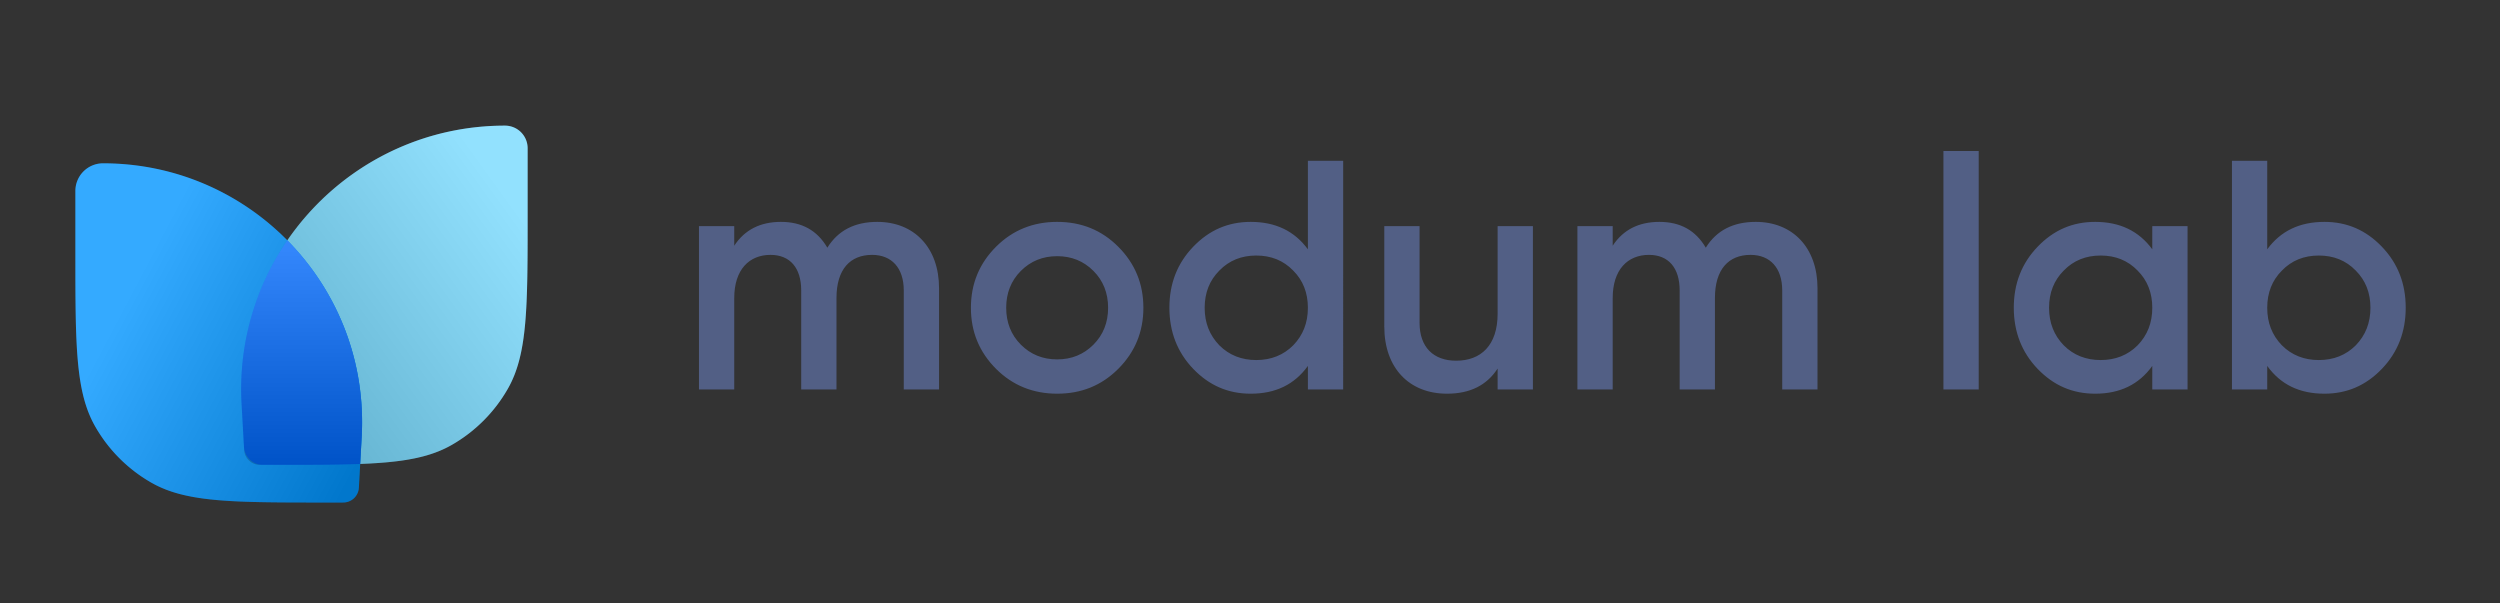 <svg width="199" height="48" fill="none" xmlns="http://www.w3.org/2000/svg"><rect width="100%" height="100%" fill="#333333" stroke="none"/><path d="M42 11.8a1.8 1.8 0 00-1.8-1.8h-.002c-12.055 0-21.635 10.128-20.967 22.164v.002l.193 3.469c.01.172.015.258.027.332a1.25 1.25 0 001.084 1.024c.073.009.16.009.333.009h1.212c7.401 0 11.102 0 13.866-1.576a12 12 0 004.478-4.479C42 28.182 42 24.481 42 17.08V11.8z" fill="#77D9FE"/><path d="M42 11.8a1.8 1.8 0 00-1.8-1.8h-.002c-12.055 0-21.635 10.128-20.967 22.164v.002l.193 3.469c.01.172.015.258.027.332a1.25 1.25 0 001.084 1.024c.073.009.16.009.333.009h1.212c7.401 0 11.102 0 13.866-1.576a12 12 0 004.478-4.479C42 28.182 42 24.481 42 17.08V11.8z" fill="url(#a)" style="mix-blend-mode:overlay" opacity=".2"/><path d="M6 15.2A2.2 2.2 0 018.2 13c11.839 0 21.248 9.946 20.59 21.767l-.214 3.867c-.01.173-.015.26-.027.333a1.25 1.25 0 01-1.084 1.024c-.073.009-.16.009-.333.009H25.92c-7.401 0-11.102 0-13.866-1.576a12 12 0 01-4.478-4.478C6 31.182 6 27.48 6 20.08V15.2z" fill="#0195FF"/><path d="M6 15.2A2.2 2.2 0 018.2 13c11.839 0 21.248 9.946 20.59 21.767l-.214 3.867c-.01.173-.015.26-.027.333a1.25 1.25 0 01-1.084 1.024c-.073.009-.16.009-.333.009H25.92c-7.401 0-11.102 0-13.866-1.576a12 12 0 01-4.478-4.478C6 31.182 6 27.48 6 20.08V15.2z" fill="url(#b)" style="mix-blend-mode:overlay" opacity=".2"/><path fill-rule="evenodd" clip-rule="evenodd" d="M28.67 36.93l.12-2.163c.338-6.071-1.98-11.647-5.917-15.636a20.893 20.893 0 00-3.642 13.033v.002l.179 3.212c.01.192.016.288.03.369a1.5 1.5 0 001.315 1.244c.082.009.178.009.37.009h.955c2.62 0 4.776 0 6.59-.07z" fill="#0068FA"/><path fill-rule="evenodd" clip-rule="evenodd" d="M28.67 36.93l.12-2.163c.338-6.071-1.98-11.647-5.917-15.636a20.893 20.893 0 00-3.642 13.033v.002l.193 3.469c.01.172.015.258.027.332a1.25 1.25 0 001.084 1.024c.073.009.16.009.333.009h1.212c2.62 0 4.776 0 6.59-.07z" fill="url(#c)" style="mix-blend-mode:overlay" opacity=".2"/><path d="M69.834 17.662c-1.794 0-3.12.676-3.978 2.054-.806-1.378-2.028-2.054-3.692-2.054-1.638 0-2.886.624-3.718 1.898V18h-2.808v13h2.808v-7.28c0-2.262 1.196-3.432 2.886-3.432 1.56 0 2.444 1.04 2.444 2.834V31h2.808v-7.28c0-2.288 1.092-3.432 2.834-3.432 1.56 0 2.522 1.04 2.522 2.834V31h2.808v-8.06c0-3.224-1.976-5.278-4.914-5.278zm14.315 13.676c1.924 0 3.536-.65 4.862-1.976s2.002-2.938 2.002-4.862-.676-3.536-2.002-4.862c-1.326-1.326-2.938-1.976-4.862-1.976-1.898 0-3.536.65-4.862 1.976s-2.002 2.938-2.002 4.862.676 3.536 2.002 4.862c1.326 1.326 2.964 1.976 4.862 1.976zm-2.886-3.9c-.78-.78-1.17-1.768-1.17-2.938 0-1.17.39-2.158 1.17-2.938.78-.78 1.742-1.17 2.886-1.17 1.144 0 2.106.39 2.886 1.17.78.78 1.17 1.768 1.17 2.938 0 1.17-.39 2.158-1.17 2.938-.78.78-1.742 1.17-2.886 1.17-1.144 0-2.106-.39-2.886-1.17zm22.845-7.592c-1.066-1.456-2.574-2.184-4.55-2.184-1.794 0-3.302.65-4.576 1.976-1.274 1.326-1.898 2.938-1.898 4.862 0 1.898.624 3.536 1.898 4.862s2.782 1.976 4.576 1.976c1.976 0 3.484-.728 4.55-2.21V31h2.808V12.8h-2.808v7.046zm-7.046 7.644c-.78-.806-1.17-1.794-1.17-2.99 0-1.196.39-2.184 1.17-2.964.78-.806 1.768-1.196 2.938-1.196 1.17 0 2.158.39 2.938 1.196.78.78 1.17 1.768 1.17 2.964s-.39 2.184-1.17 2.99c-.78.78-1.768 1.17-2.938 1.17-1.17 0-2.158-.39-2.938-1.17zm22.149-2.522c0 2.522-1.326 3.744-3.302 3.744-1.794 0-2.912-1.066-2.912-3.016V18h-2.808v7.982c0 3.328 2.002 5.356 4.992 5.356 1.846 0 3.172-.676 4.03-2.002V31h2.808V18h-2.808v6.968zm20.548-7.306c-1.794 0-3.12.676-3.978 2.054-.806-1.378-2.028-2.054-3.692-2.054-1.638 0-2.886.624-3.718 1.898V18h-2.808v13h2.808v-7.28c0-2.262 1.196-3.432 2.886-3.432 1.56 0 2.444 1.04 2.444 2.834V31h2.808v-7.28c0-2.288 1.092-3.432 2.834-3.432 1.56 0 2.522 1.04 2.522 2.834V31h2.808v-8.06c0-3.224-1.976-5.278-4.914-5.278zM157.506 31V12.02h-2.808V31h2.808zm13.816-11.154c-1.066-1.456-2.574-2.184-4.55-2.184-1.794 0-3.302.65-4.576 1.976-1.274 1.326-1.898 2.938-1.898 4.862 0 1.898.624 3.536 1.898 4.862s2.782 1.976 4.576 1.976c1.976 0 3.484-.728 4.55-2.21V31h2.808V18h-2.808v1.846zm-7.046 7.644c-.78-.806-1.17-1.794-1.17-2.99 0-1.196.39-2.184 1.17-2.964.78-.806 1.768-1.196 2.938-1.196 1.17 0 2.158.39 2.938 1.196.78.78 1.17 1.768 1.17 2.964s-.39 2.184-1.17 2.99c-.78.78-1.768 1.17-2.938 1.17-1.17 0-2.158-.39-2.938-1.17zm20.745-9.828c-1.976 0-3.484.728-4.55 2.184V12.8h-2.808V31h2.808v-1.872c1.066 1.482 2.574 2.21 4.55 2.21 1.794 0 3.302-.65 4.576-1.976 1.274-1.326 1.898-2.964 1.898-4.862 0-1.924-.624-3.536-1.898-4.862s-2.782-1.976-4.576-1.976zm-3.38 9.828c-.78-.806-1.17-1.794-1.17-2.99 0-1.196.39-2.184 1.17-2.964.78-.806 1.768-1.196 2.938-1.196 1.17 0 2.158.39 2.938 1.196.78.78 1.17 1.768 1.17 2.964s-.39 2.184-1.17 2.99c-.78.78-1.768 1.17-2.938 1.17-1.17 0-2.158-.39-2.938-1.17z" fill="#525F85"/><defs><linearGradient id="a" x1="42" y1="17.875" x2="20.625" y2="33.25" gradientUnits="userSpaceOnUse"><stop stop-color="#fff"/><stop offset="1"/></linearGradient><linearGradient id="b" x1="8.625" y1="26.5" x2="28.5" y2="37" gradientUnits="userSpaceOnUse"><stop stop-color="#fff"/><stop offset="1"/></linearGradient><linearGradient id="c" x1="22.514" y1="19.876" x2="22.514" y2="37" gradientUnits="userSpaceOnUse"><stop stop-color="#fff"/><stop offset="1"/></linearGradient></defs></svg>
